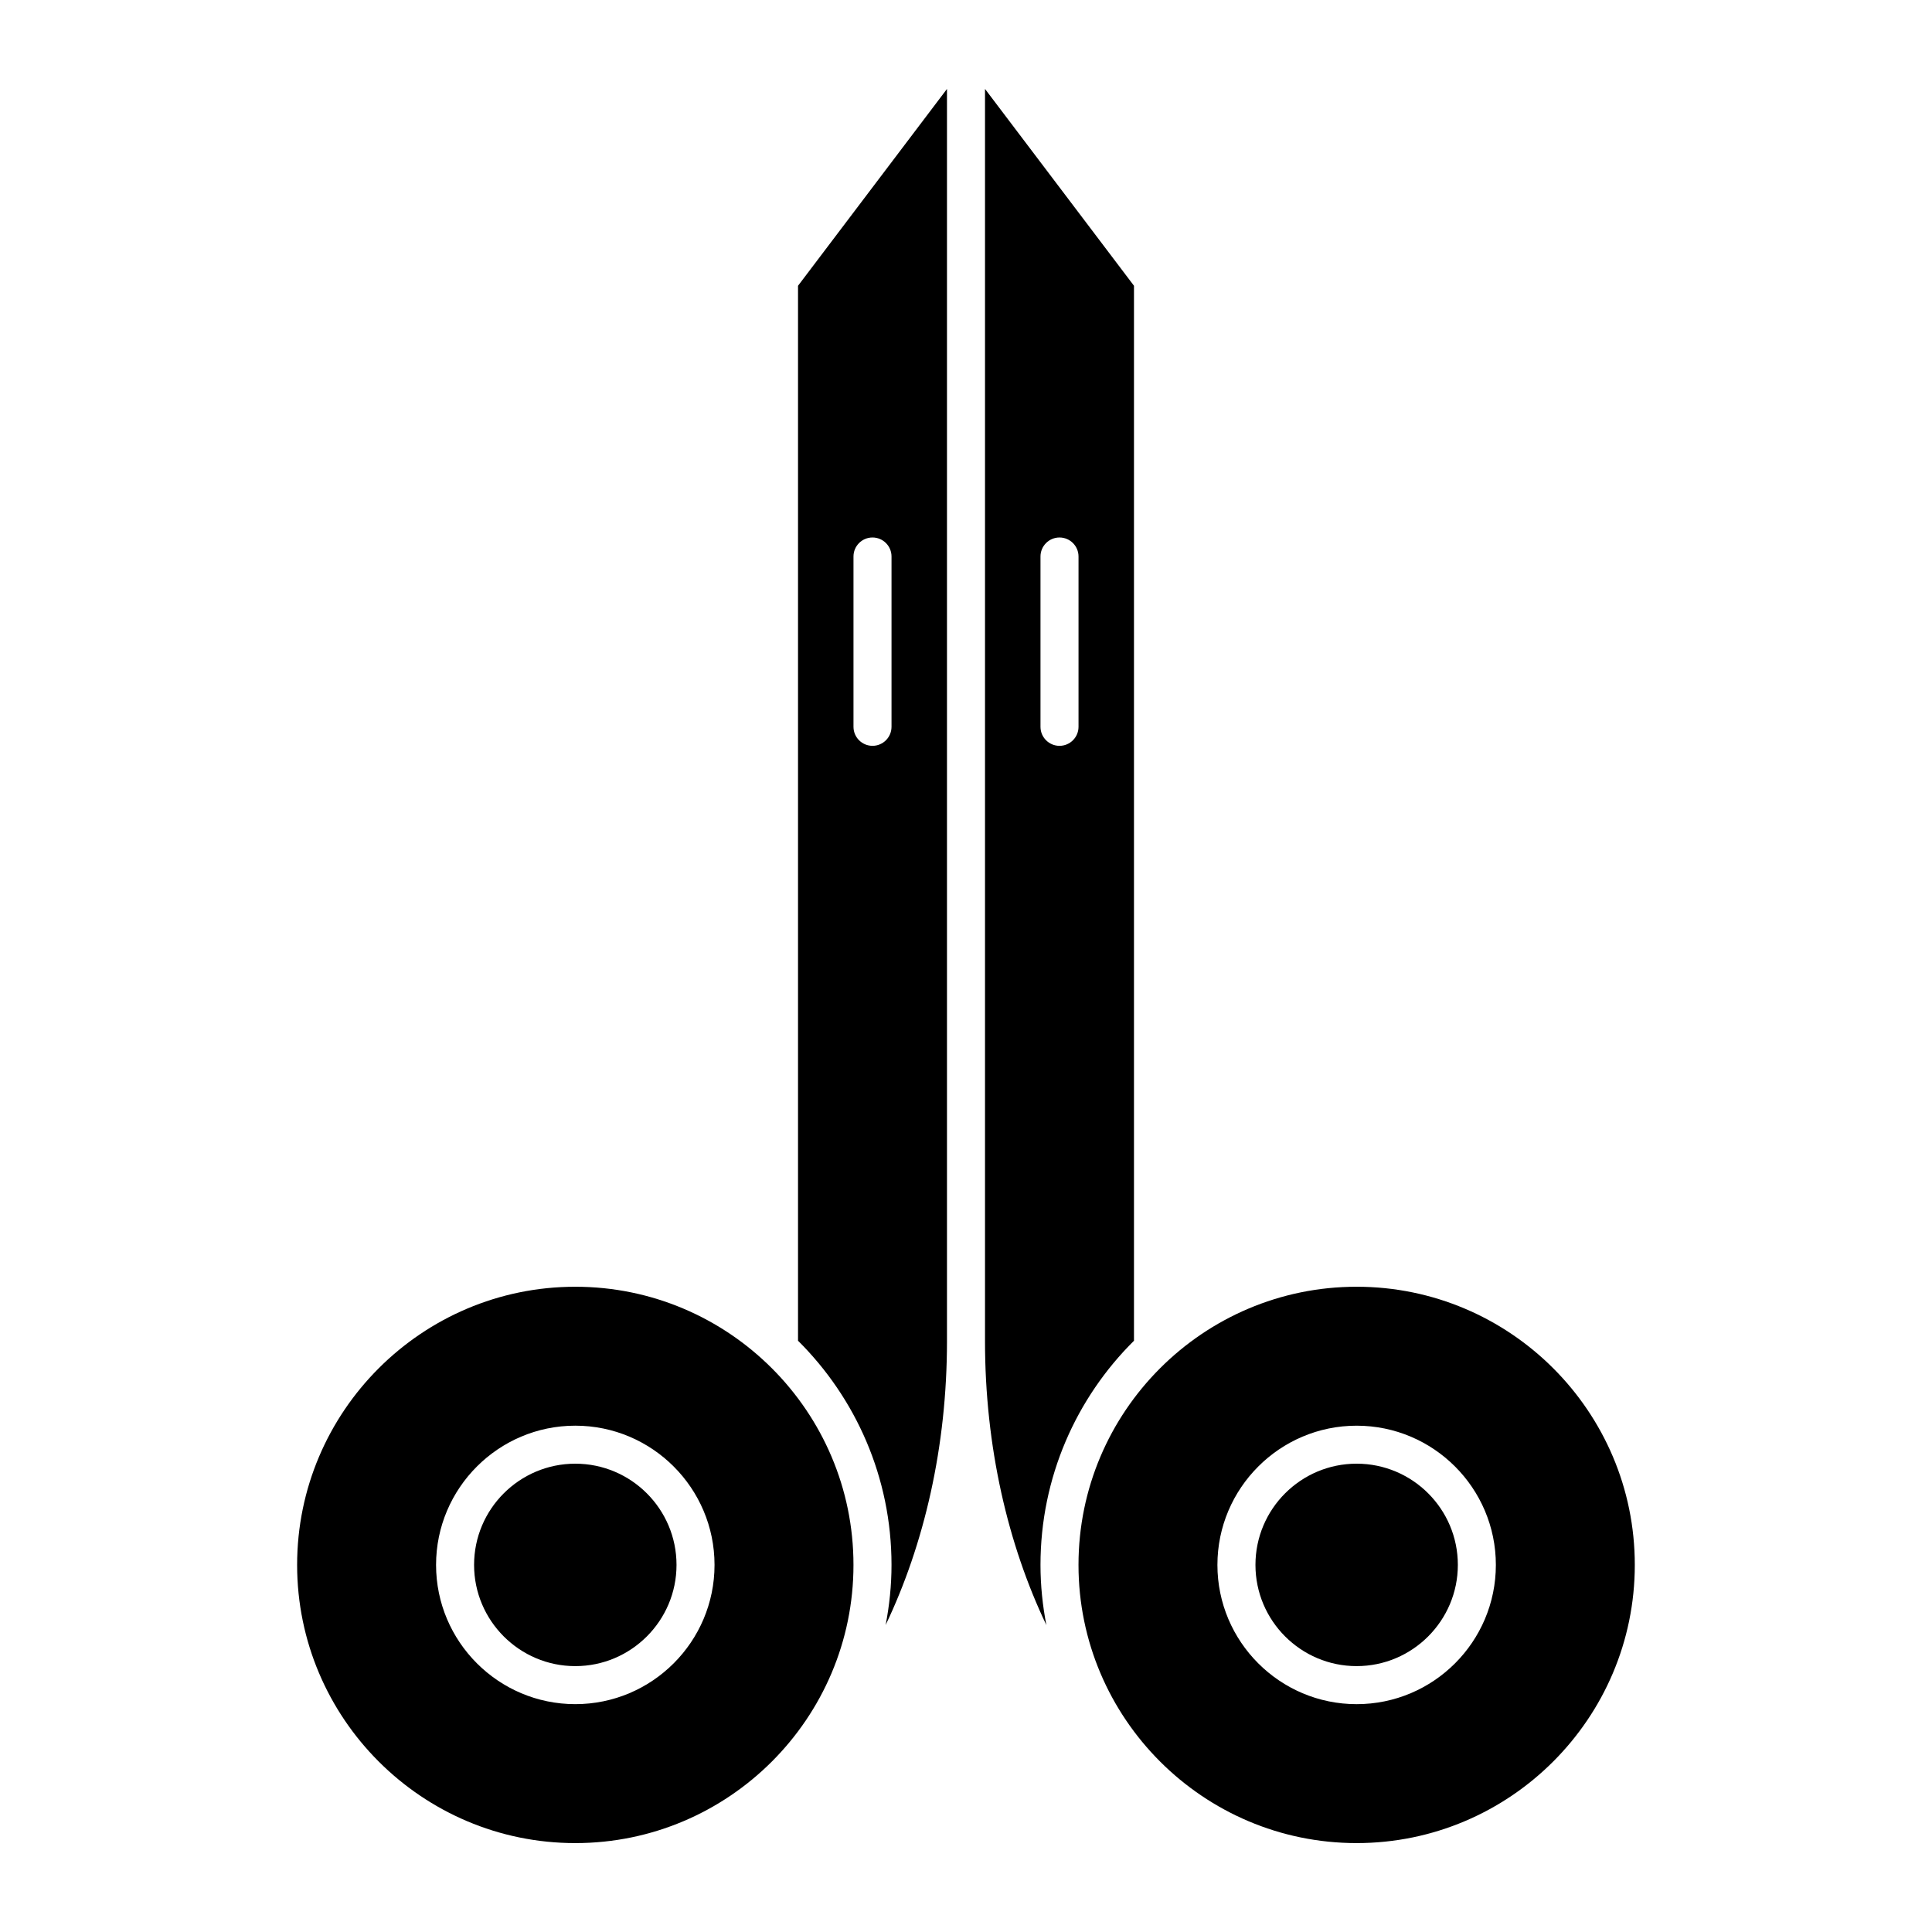 <?xml version="1.0" encoding="UTF-8"?>
<!-- Uploaded to: SVG Repo, www.svgrepo.com, Generator: SVG Repo Mixer Tools -->
<svg fill="#000000" width="800px" height="800px" version="1.1" viewBox="144 144 512 512" xmlns="http://www.w3.org/2000/svg">
 <g>
  <path d="m296.46 632.44c40.648 0 73.719-33.082 73.719-73.719 0-40.656-33.07-73.719-73.719-73.719-40.648 0-73.719 33.059-73.719 73.719 0.004 40.637 33.07 73.719 73.719 73.719zm0-110.62c20.344 0 36.898 16.555 36.898 36.898s-16.555 36.898-36.898 36.898-36.898-16.555-36.898-36.898 16.555-36.898 36.898-36.898z"/>
  <path d="m503.52 485c-40.648 0-73.707 33.059-73.707 73.719 0 40.637 33.059 73.719 73.707 73.719 40.648 0 73.719-33.082 73.719-73.719 0.012-40.656-33.059-73.719-73.719-73.719zm0 110.62c-20.344 0-36.891-16.555-36.891-36.898s16.555-36.898 36.891-36.898c20.355 0 36.898 16.555 36.898 36.898 0.004 20.344-16.543 36.898-36.898 36.898z"/>
  <path d="m503.52 531.89c-14.793 0-26.812 12.02-26.812 26.824 0 14.781 12.02 26.824 26.812 26.824s26.824-12.043 26.824-26.824c0.012-14.801-12.031-26.824-26.824-26.824z"/>
  <path d="m394.96 499.42v-331.85l-39.477 52.164v279.57c15.297 15.195 24.777 36.215 24.777 59.41 0 5.453-0.562 10.781-1.562 15.941 10.234-21.414 16.262-47.309 16.262-75.238zm-19.738-157.77c-2.781 0-5.039-2.258-5.039-5.039v-45.133c0-2.781 2.258-5.039 5.039-5.039s5.039 2.258 5.039 5.039v45.133c-0.004 2.789-2.258 5.039-5.039 5.039z"/>
  <path d="m419.74 558.72c0-23.207 9.48-44.246 24.777-59.41v-279.58l-39.48-52.164v331.86c0 27.922 6.035 53.828 16.262 75.238-0.996-5.16-1.559-10.492-1.559-15.941zm0-267.24c0-2.781 2.258-5.039 5.039-5.039s5.039 2.258 5.039 5.039v45.133c0 2.781-2.258 5.039-5.039 5.039s-5.039-2.258-5.039-5.039z"/>
  <path d="m296.46 585.54c14.793 0 26.824-12.043 26.824-26.824 0-14.801-12.031-26.824-26.824-26.824-14.793 0-26.824 12.02-26.824 26.824 0.004 14.781 12.031 26.824 26.824 26.824z"/>
 </g>
</svg>